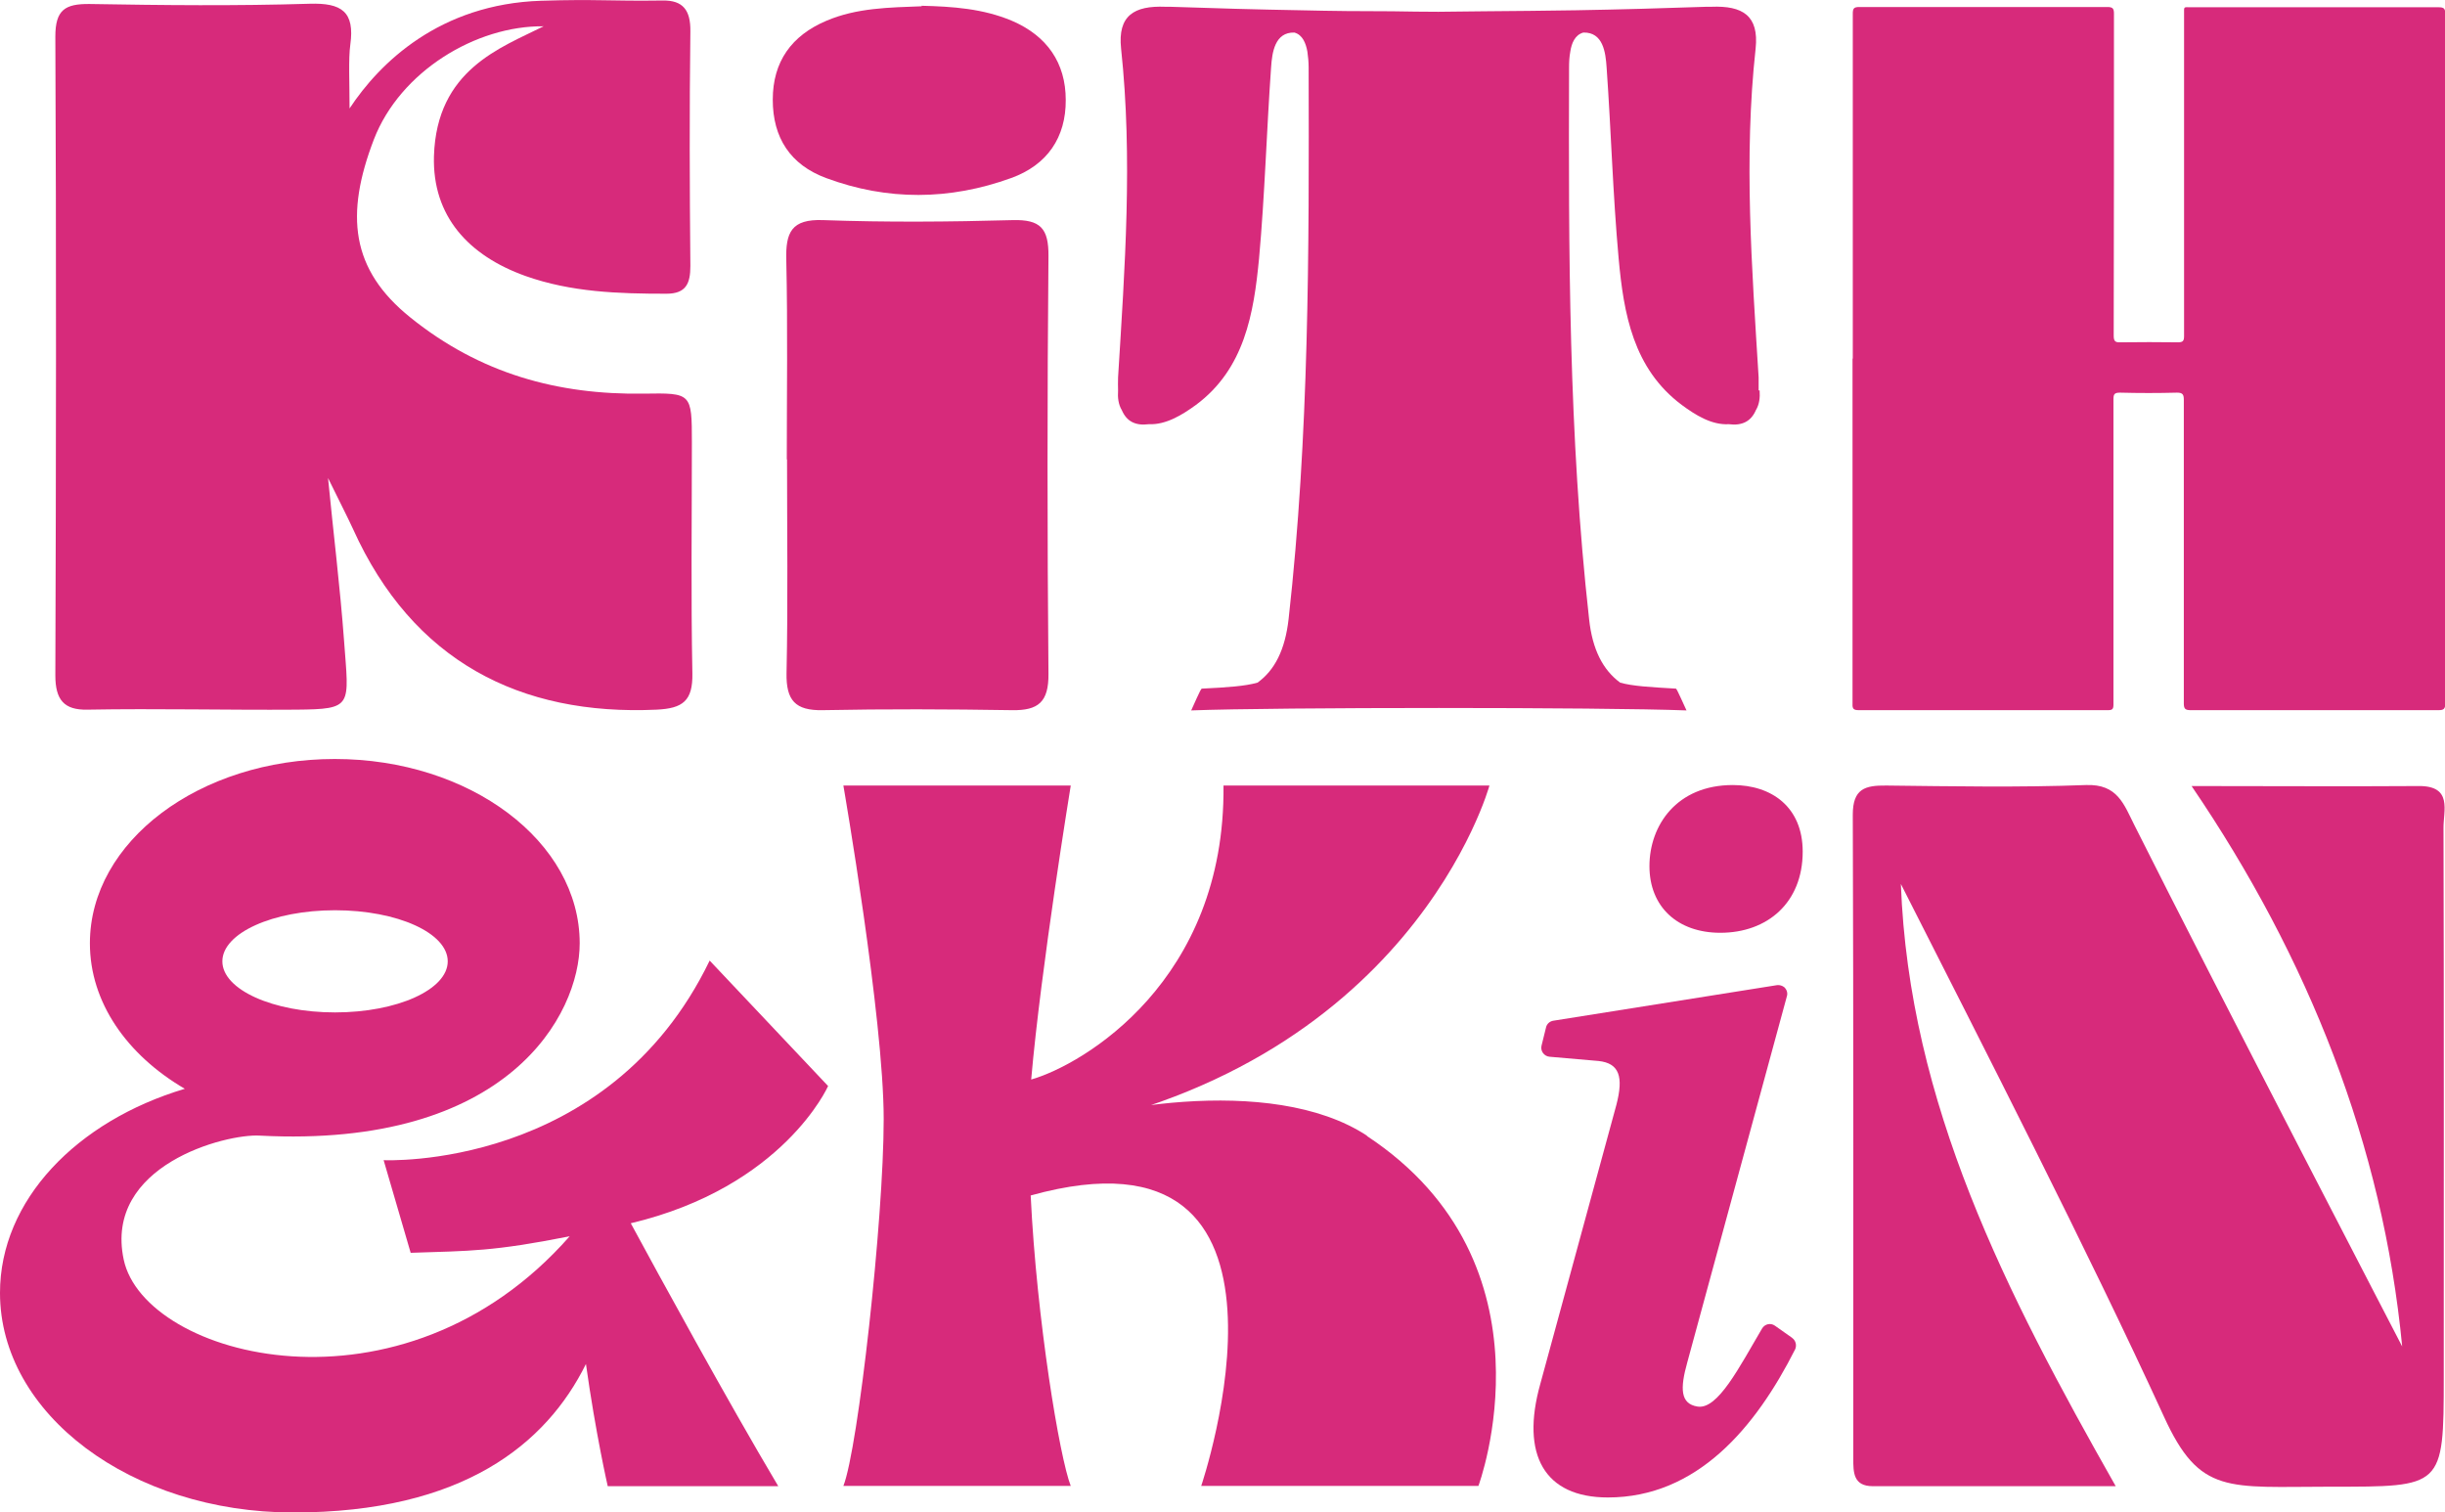 <svg xmlns="http://www.w3.org/2000/svg" id="Layer_2" data-name="Layer 2" viewBox="0 0 97.64 60.4"><defs><style>      .cls-1 {        fill: #d72a7b;      }    </style></defs><g id="back"><g><path class="cls-1" d="M70.23,15.59c0-.16,0-.33,0-.52-.27-4.38-.6-8.75-.12-13.13.14-1.32-.52-1.72-1.77-1.67-.06,0-.12,0-.18,0h0c-1.74.06-3.49.11-5.23.14-1.22.02-2.44.03-3.66.04-.61,0-1.22.02-1.83.02s-1.22-.01-1.83-.02c-1.22,0-2.44-.01-3.66-.04-1.75-.03-3.49-.08-5.23-.14h0c-.06,0-.12,0-.18,0-1.25-.05-1.91.35-1.77,1.67.47,4.38.15,8.76-.12,13.13-.01.19,0,.36,0,.52-.02.28.01.56.15.79.19.44.53.63,1.08.56.68.03,1.33-.37,1.88-.77,1.94-1.44,2.31-3.65,2.52-5.85.23-2.53.3-5.08.48-7.62.04-.61.15-1.42.93-1.4.33.09.46.43.52.76.03.21.05.42.05.63.02,7.35.02,14.7-.8,22.03-.14,1.23-.55,2.04-1.24,2.54-.49.14-1.19.19-2.23.24-.04,0-.33.68-.42.87,3.35-.13,16.44-.13,19.78,0-.09-.18-.38-.86-.42-.87-1.04-.06-1.74-.1-2.23-.24-.69-.51-1.11-1.32-1.24-2.54-.82-7.33-.82-14.68-.8-22.03,0-.21.01-.42.05-.63.05-.34.19-.67.52-.76.79-.02.89.79.93,1.4.18,2.54.25,5.09.48,7.62.2,2.2.58,4.4,2.52,5.85.54.4,1.19.81,1.88.77.54.07.89-.12,1.08-.56.14-.23.17-.5.15-.79"></path><path class="cls-1" d="M75.91,35.3c.33,8.78,4.19,16.31,8.58,24.05-3.43,0-6.56,0-9.7,0-.78,0-.78-.55-.78-1.1,0-8.57.01-17.14-.02-25.71,0-1.04.48-1.18,1.34-1.17,2.66.03,5.32.08,7.97-.02,1.27-.05,1.52.78,1.94,1.61,3.27,6.52,10.69,20.81,10.69,20.81-.77-8.03-3.74-15.52-8.41-22.38,3.27,0,6.17.02,9.07,0,1.37-.01.98.99.99,1.69.02,7.31.01,14.62.01,21.93,0,4.41-.04,4.36-4.52,4.36-4.11,0-5.22.34-6.65-2.79-3.03-6.61-7.21-14.77-10.5-21.26"></path><path class="cls-1" d="M73.99,14.31c0-4.59,0-9.17,0-13.76,0-.21.04-.27.26-.27,3.3,0,6.61,0,9.91,0,.22,0,.26.07.26.27,0,4.28,0,8.57-.01,12.85,0,.23.06.28.28.27.76-.01,1.52-.01,2.28,0,.2,0,.25-.05.25-.25,0-4.28,0-8.57,0-12.85,0-.33-.03-.28.28-.28,3.29,0,6.59,0,9.89,0,.2,0,.26.05.26.25,0,9.18,0,18.36,0,27.55,0,.21-.05.27-.27.27-3.29,0-6.59,0-9.89,0-.22,0-.28-.05-.28-.27,0-4.04,0-8.08,0-12.12,0-.21-.04-.29-.27-.29-.76.02-1.52.02-2.28,0-.23,0-.26.07-.26.27,0,2.96,0,5.92,0,8.89,0,1.1,0,2.2,0,3.3,0,.18-.05.22-.22.22-3.32,0-6.63,0-9.95,0-.2,0-.26-.05-.25-.25,0-4.59,0-9.19,0-13.78"></path><path class="cls-1" d="M71.99,34.01c0,2.04-1.41,3.24-3.29,3.24-1.71,0-2.83-1.04-2.83-2.66s1.08-3.24,3.33-3.24c1.54,0,2.79.87,2.79,2.66"></path><path class="cls-1" d="M71.57,53.43c.14.1.19.29.12.45-1.58,3.13-3.92,5.92-7.48,5.92-2.54,0-3.49-1.71-2.7-4.53l3.04-11.15c.29-1.12.12-1.66-.71-1.75l-1.96-.17c-.22-.02-.37-.23-.32-.44l.18-.73c.03-.14.15-.25.3-.27l8.93-1.42c.1-.01.2.02.28.08.1.09.15.23.11.36l-3.98,14.63c-.29,1.04-.28,1.65.41,1.76.81.13,1.66-1.56,2.58-3.12.11-.18.34-.23.51-.11l.68.48Z"></path><path class="cls-1" d="M13.96,4.33C15.16,2.51,17.56.16,21.61.03c2.24-.07,2.72.02,4.86-.01.8-.01,1.11.38,1.1,1.23-.04,3.12-.03,6.25,0,9.37,0,.7-.17,1.11-.96,1.11-1.91,0-3.8-.06-5.63-.71-2.26-.81-3.72-2.38-3.65-4.79.11-3.45,2.66-4.32,4.38-5.18-2.7-.03-5.73,1.8-6.78,4.52-1.15,3-.93,5.19,1.46,7.11,2.78,2.24,5.88,3.09,9.31,3.04,1.92-.03,1.93-.03,1.93,1.95,0,3.07-.04,6.15.02,9.22.02,1.1-.38,1.4-1.43,1.45-5.45.25-9.74-1.94-12.12-7.21-.22-.48-.55-1.12-1-2.04.21,2.17.48,4.33.64,6.5.19,2.62.38,2.73-1.91,2.75-2.78.02-5.56-.05-8.34,0-.93.02-1.28-.39-1.28-1.37.03-8.34.04-17.16,0-25.51,0-1.07.39-1.31,1.37-1.3,2.93.05,5.86.08,8.78-.01,1.29-.04,1.81.32,1.63,1.63-.08.57-.03,1.53-.03,2.55Z"></path><g><path class="cls-1" d="M36.81.25c-1.29.05-2.59.06-3.81.58-1.39.59-2.14,1.63-2.14,3.15,0,1.52.7,2.6,2.13,3.13,2.45.91,4.93.89,7.39,0,1.44-.52,2.19-1.62,2.18-3.12,0-1.48-.75-2.56-2.15-3.16-1.16-.49-2.38-.57-3.61-.6"></path><path class="cls-1" d="M31.43,18.35c0,2.84.04,5.69-.02,8.53-.02,1.09.35,1.5,1.44,1.48,2.52-.05,5.04-.04,7.56,0,1.06.02,1.47-.33,1.46-1.45-.05-5.56-.05-11.12,0-16.68.01-1.11-.32-1.47-1.43-1.44-2.52.07-5.04.09-7.56,0-1.28-.05-1.51.49-1.48,1.6.06,2.65.02,5.3.02,7.95"></path></g><path class="cls-1" d="M33.07,43.37l-4.73-5.01c-4.06,8.41-13.02,7.97-13.02,7.97l1.08,3.7c2.39-.08,3.27-.05,6.35-.66-6.7,7.62-16.98,4.85-17.81.93-.8-3.77,4.08-5.03,5.43-4.95,9.94.52,12.78-4.85,12.78-7.68,0-4.06-4.38-7.36-9.78-7.36s-9.78,3.29-9.78,7.36c0,2.36,1.48,4.46,3.79,5.81-4.32,1.29-7.38,4.45-7.38,8.15,0,4.84,5.24,8.77,11.71,8.77,6.78,0,10.11-2.74,11.69-5.93.39,2.79.87,4.88.87,4.88h6.81c-2.04-3.43-4.77-8.43-5.89-10.5,6.1-1.45,7.88-5.48,7.88-5.48ZM13.38,36.35c2.49,0,4.5.91,4.5,2.04s-2.02,2.04-4.5,2.04-4.5-.91-4.5-2.04,2.02-2.04,4.5-2.04Z"></path><path class="cls-1" d="M54.6,45.36c-3.86-2.55-11.21-1.06-13.41-.05-.02-.44,0,.14,0,0,15.16-2.46,18.29-13.94,18.29-13.94h-10.62c.08,7.81-5.62,11.15-7.68,11.74.39-4.47,1.58-11.74,1.58-11.74h-9.08s1.61,9.29,1.61,13.32-1.02,13.16-1.61,14.65h9.08c-.44-1.11-1.36-6.62-1.6-11.6,11.87-3.3,6.81,11.6,6.81,11.6h11.07s3.31-8.86-4.46-13.98Z"></path></g></g></svg>